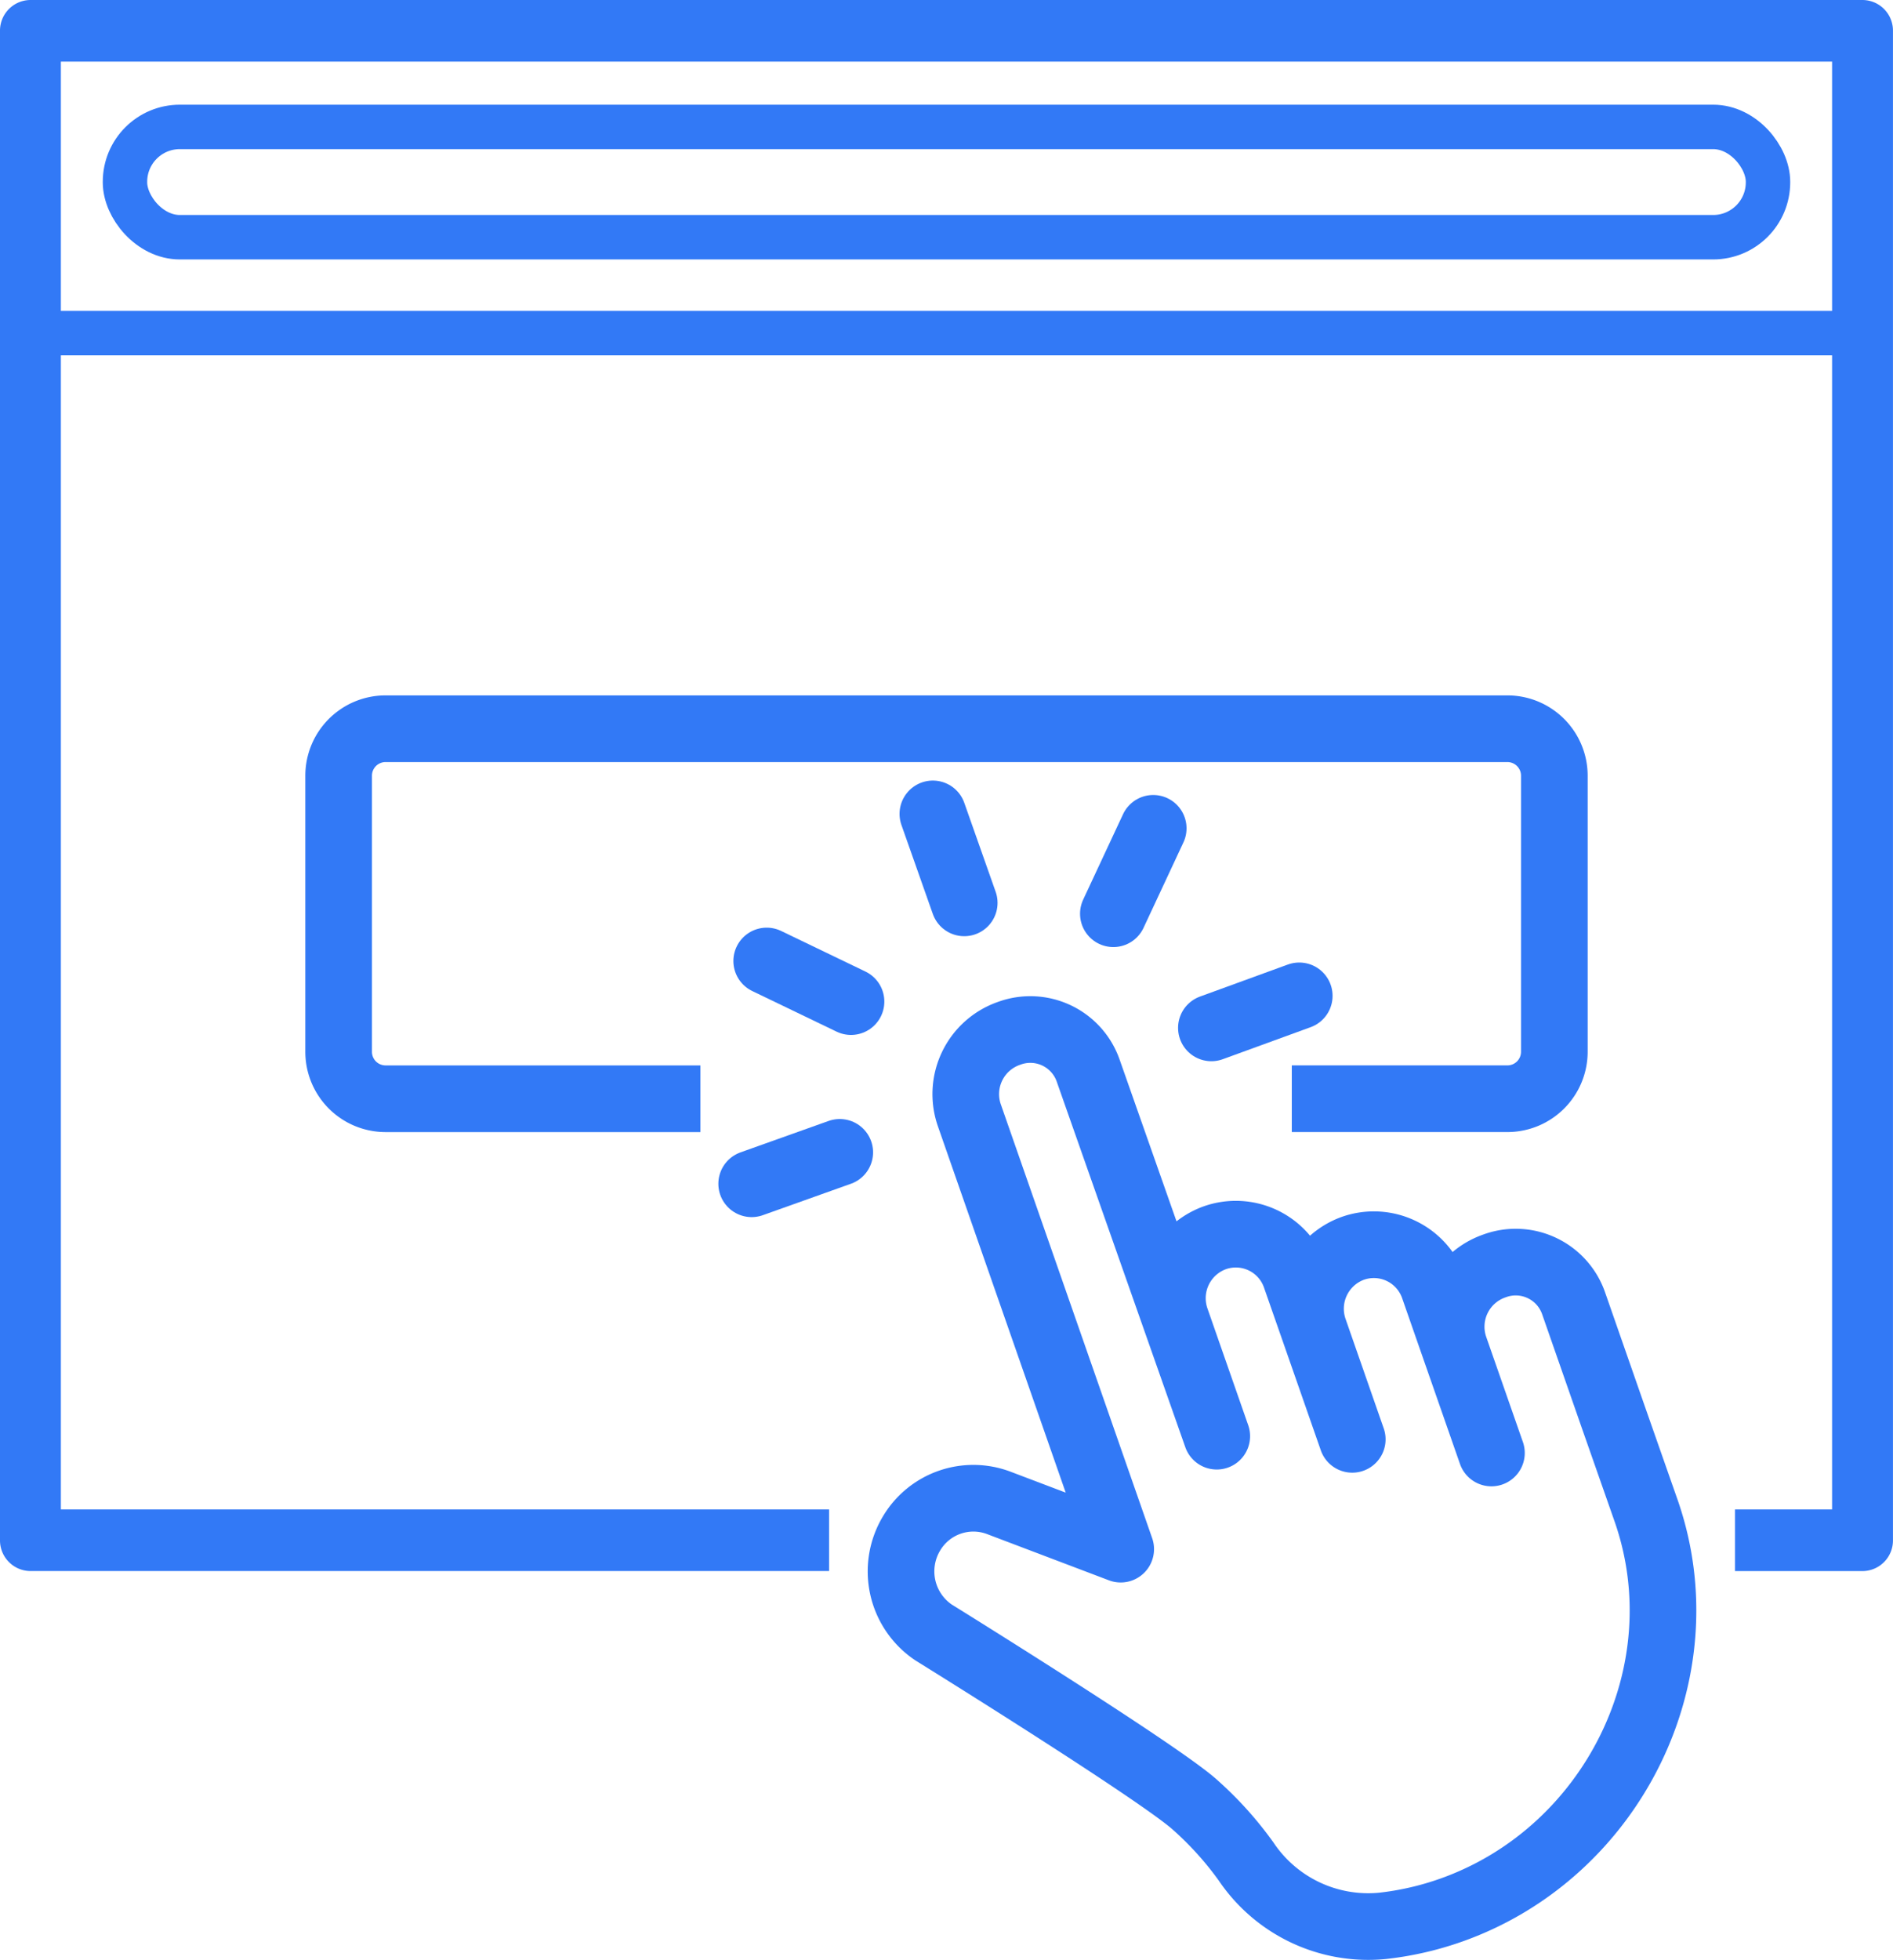 <svg xmlns="http://www.w3.org/2000/svg" width="171.999" height="178.009" viewBox="0 0 171.999 178.009">
  <g id="join_icon" transform="translate(-1415.777 -533.215)">
    <path id="Path_1337" data-name="Path 1337" d="M1585.01,533.215H1418.543a2.782,2.782,0,0,0-2.766,2.8V673.08a2.782,2.782,0,0,0,2.766,2.8h72.564v-5.6h-69.8V538.81h160.934V670.284h-8.821v5.6h11.587a2.782,2.782,0,0,0,2.766-2.8V536.014A2.782,2.782,0,0,0,1585.01,533.215Z" fill="#3279f6"/>
    <path id="Path_1338" data-name="Path 1338" d="M1479.412,632.991H1450.79a4.265,4.265,0,0,1-4.244-4.289V603.679a4.265,4.265,0,0,1,4.244-4.289h101.968a4.269,4.269,0,0,1,4.248,4.289V628.7a4.269,4.269,0,0,1-4.248,4.289H1533.15" fill="none" stroke="#3279f6" stroke-miterlimit="10" stroke-width="6.054"/>
    <g id="Group_964" data-name="Group 964">
      <line id="Line_1" data-name="Line 1" x1="8.003" y2="2.853" transform="translate(1484.074 637.859)" fill="none" stroke="#3279f6" stroke-linecap="round" stroke-linejoin="round" stroke-width="6.054"/>
      <line id="Line_2" data-name="Line 2" x1="7.662" y1="3.688" transform="translate(1485.439 620.481)" fill="none" stroke="#3279f6" stroke-linecap="round" stroke-linejoin="round" stroke-width="6.054"/>
      <line id="Line_3" data-name="Line 3" x1="2.851" y1="8.079" transform="translate(1500.537 607.124)" fill="none" stroke="#3279f6" stroke-linecap="round" stroke-linejoin="round" stroke-width="6.054"/>
      <line id="Line_4" data-name="Line 4" y1="7.756" x2="3.623" transform="translate(1516.937 608.434)" fill="none" stroke="#3279f6" stroke-linecap="round" stroke-linejoin="round" stroke-width="6.054"/>
      <line id="Line_5" data-name="Line 5" y1="2.909" x2="7.984" transform="translate(1525.844 623.647)" fill="none" stroke="#3279f6" stroke-linecap="round" stroke-linejoin="round" stroke-width="6.054"/>
    </g>
    <path id="Path_1339" data-name="Path 1339" d="M1562.35,661.864l-3.585-10.274a5.568,5.568,0,0,0-7.126-3.445l-.136.049a5.839,5.839,0,0,0-3.541,7.433l3.328,9.531-3.328-9.531-1.919-5.5a5.748,5.748,0,0,0-7.347-3.554,5.835,5.835,0,0,0-3.513,7.425l3.461,9.921L1535.182,654l-1.69-4.833a5.737,5.737,0,0,0-7.343-3.55,5.835,5.835,0,0,0-3.517,7.421l3.7,10.594-11.671-33.163a5.568,5.568,0,0,0-7.126-3.445l-.136.049a5.839,5.839,0,0,0-3.541,7.434l13.747,39.383-11.077-4.2a6.534,6.534,0,0,0-7.933,2.784,6.685,6.685,0,0,0,2,8.979s20.7,12.826,23.824,15.711a31.043,31.043,0,0,1,4.585,5.1l.028.041a13.368,13.368,0,0,0,12.366,5.794,27.833,27.833,0,0,0,6.3-1.453c14.562-5.19,22.78-21.534,17.645-36.25Z" fill="none" stroke="#3279f6" stroke-linecap="round" stroke-linejoin="round" stroke-width="6.054"/>
    <rect id="Rectangle_127" data-name="Rectangle 127" width="165.996" height="27.436" transform="translate(1418.778 536.03)" fill="none" stroke="#3279f6" stroke-miterlimit="10" stroke-width="4.036"/>
    <rect id="Rectangle_128" data-name="Rectangle 128" width="149.286" height="10.016" rx="4.982" transform="translate(1427.133 544.74)" fill="none" stroke="#3279f6" stroke-miterlimit="10" stroke-width="4.036"/>
  </g>
</svg>
